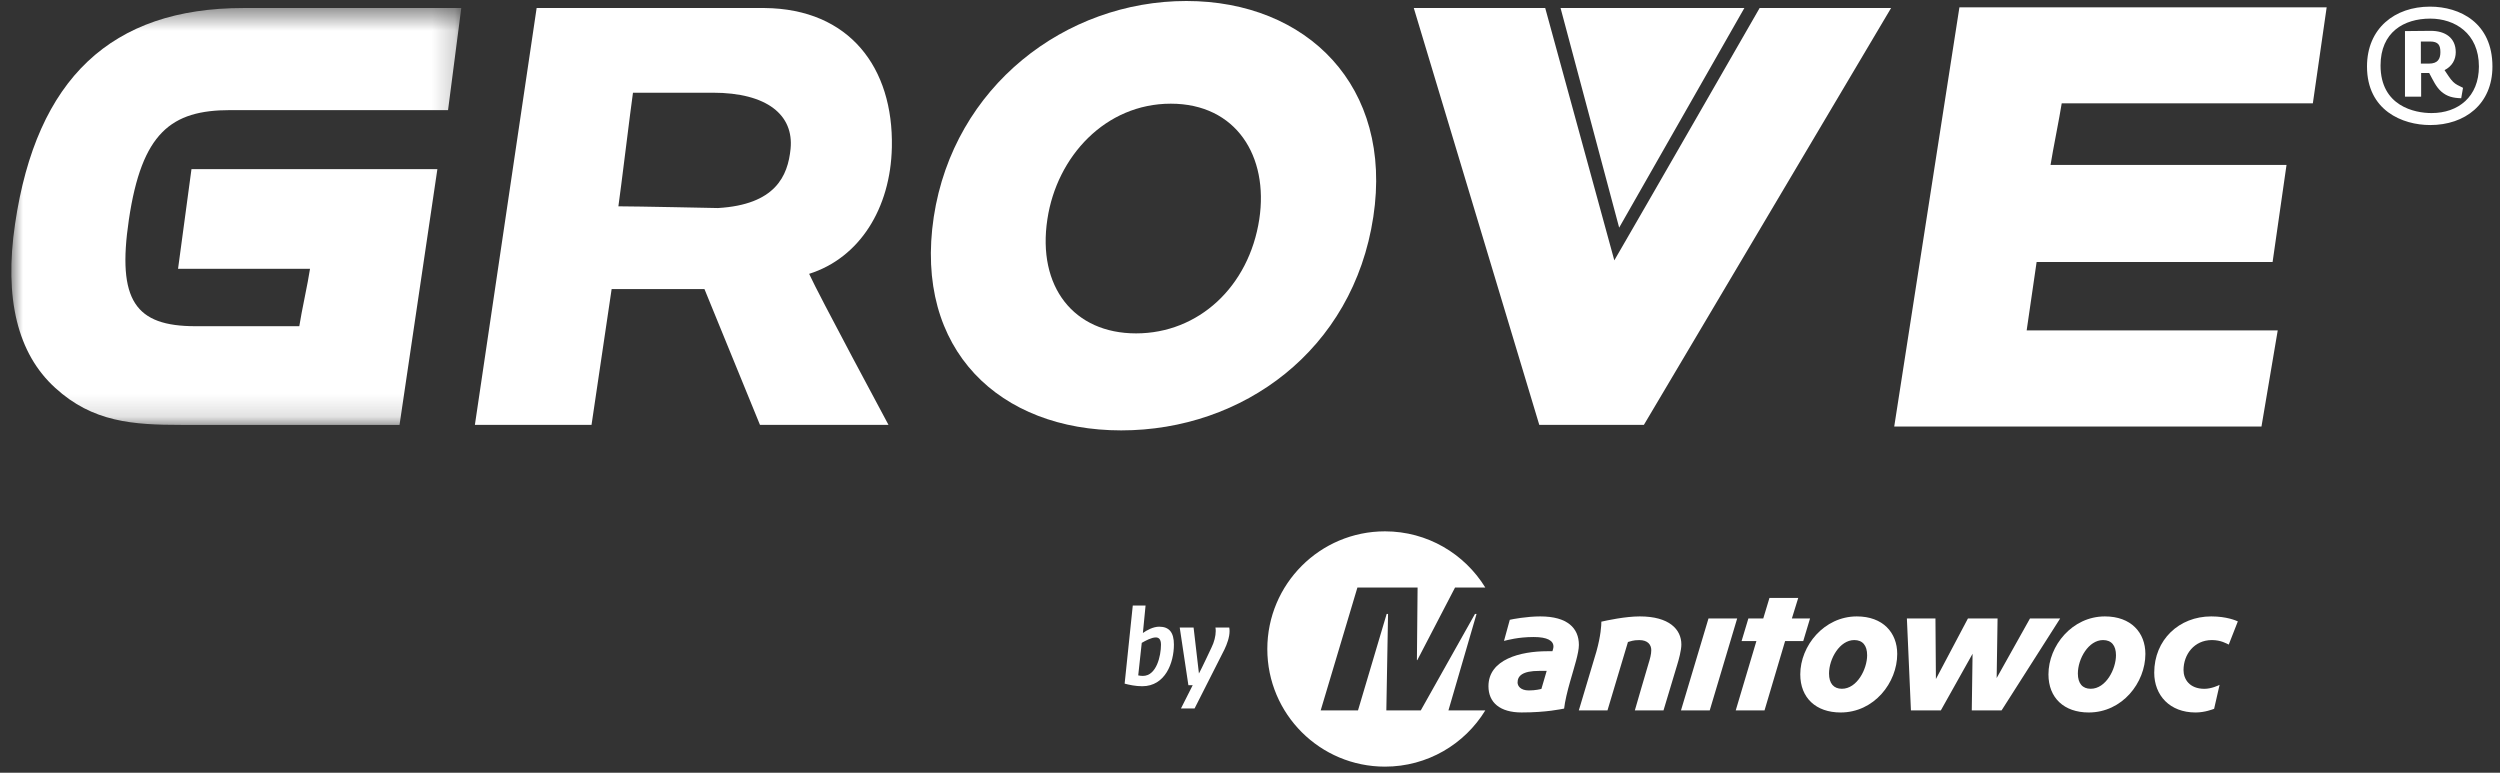<?xml version="1.0" encoding="UTF-8"?>
<svg xmlns="http://www.w3.org/2000/svg" xmlns:xlink="http://www.w3.org/1999/xlink" width="110px" height="34px" viewBox="0 0 110 34" version="1.1">
    <rect x="0" y="0" width="110" height="34" fill="#333333" stroke="none"/>
    <!-- Generator: Sketch 61 (89581) - https://sketch.com -->
    <title>Grove</title>
    <desc>Created with Sketch.</desc>
    <defs>
        <polygon id="path-1" points="0 0.511 19.797 0.511 19.797 18.854 0 18.854"/>
    </defs>
    <g id="Symbols" stroke="none" stroke-width="1" fill="none" fill-rule="evenodd">
        <g id="LogoWall" transform="translate(-1100, -481)">
            <g id="Group-3" transform="translate(1072, 144.086)">
                <g id="Grove" transform="translate(28.499, 336.188)">
                    <path d="M51.7,0.77 C46.386,0.77 41.465,4.519 40.587,10.267 C39.702,16.142 43.507,19.663 48.836,19.663 C54.173,19.663 59.04,16.142 59.927,10.267 C60.803,4.519 57.008,0.77 51.7,0.77 M51.017,5.288 C53.893,5.288 55.328,7.604 54.91,10.37 C54.456,13.347 52.23,15.395 49.487,15.395 C46.75,15.395 45.132,13.347 45.586,10.37 C46.003,7.604 48.144,5.288 51.017,5.288" id="Fill-1" fill="#FFFFFF"/>
                    <g id="Group-5" transform="translate(0, 0.568)">
                        <mask id="mask-2" fill="white">
                            <use xlink:href="#path-1"/>
                        </mask>
                        <g id="Clip-4"/>
                        <path d="M19.343,0.511 L10.213,0.511 C4.396,0.511 1.11,3.615 0.165,10 C-0.323,13.289 0.272,15.718 1.929,17.223 C3.578,18.734 5.349,18.854 7.497,18.854 L17.08,18.854 L18.746,7.6 L7.926,7.6 L7.335,11.985 L13.142,11.985 C13.05,12.615 12.765,13.879 12.67,14.511 L8.099,14.511 C5.465,14.511 4.642,13.393 5.171,9.826 C5.739,5.996 7.032,5.003 9.632,5.003 L19.215,5.003 L19.797,0.511 L19.343,0.511 Z" id="Fill-3" fill="#FFFFFF" mask="url(#mask-2)"/>
                    </g>
                    <path d="M24.133,1.079 L23.113,1.079 L20.396,19.421 L25.528,19.421 C25.528,19.421 26.295,14.241 26.413,13.445 L30.497,13.445 C30.678,13.882 32.94,19.421 32.94,19.421 L38.595,19.421 C38.595,19.421 35.492,13.646 35.103,12.775 C37.318,12.074 38.687,9.9 38.743,7.204 C38.817,3.713 36.886,1.114 33.142,1.079 L24.133,1.079 Z M30.862,4.805 C33.263,4.805 34.434,5.794 34.286,7.278 C34.167,8.472 33.618,9.731 31.092,9.88 C31.092,9.88 27.447,9.804 26.71,9.804 C26.806,9.156 27.256,5.453 27.352,4.805 L30.862,4.805 Z" id="Fill-6" fill="#FFFFFF"/>
                    <path d="M101.395,1.05 L85.715,1.05 L82.847,19.493 L99.006,19.493 L99.721,15.264 L88.674,15.264 C88.776,14.609 89.011,12.909 89.112,12.255 L99.495,12.255 L100.108,7.982 L89.725,7.982 C89.823,7.351 90.12,5.902 90.216,5.274 L101.266,5.274 L101.874,1.05 L101.395,1.05 Z" id="Fill-8" fill="#FFFFFF"/>
                    <path d="M81.99,1.077 L76.926,1.077 C76.926,1.077 71.555,10.424 70.531,12.182 C70.051,10.424 67.49,1.077 67.49,1.077 L61.707,1.077 L67.229,19.42 L71.832,19.42 L82.71,1.077 L81.99,1.077 Z" id="Fill-10" fill="#FFFFFF"/>
                    <polygon id="Fill-12" fill="#FFFFFF" points="68.165 1.077 76.254 1.077 70.744 10.742"/>
                    <path d="M106.42,2.552 L106.019,2.552 L106.019,3.525 L106.374,3.525 C106.763,3.525 106.878,3.32 106.878,3.022 C106.878,2.724 106.797,2.552 106.42,2.552 L106.42,2.552 Z M107.794,5.049 C107.438,5.037 107.176,4.98 106.913,4.751 C106.683,4.544 106.558,4.259 106.385,3.938 L106.031,3.938 L106.031,4.98 L105.32,4.98 L105.32,2.094 L106.454,2.083 C107.095,2.083 107.554,2.392 107.554,3.022 C107.554,3.353 107.394,3.64 107.061,3.812 C107.142,3.927 107.313,4.212 107.438,4.327 C107.554,4.442 107.668,4.487 107.874,4.59 L107.794,5.049 Z M106.431,1.545 C105.275,1.545 104.245,2.14 104.245,3.606 C104.245,5.404 105.757,5.701 106.488,5.701 C107.668,5.701 108.573,4.98 108.573,3.652 C108.573,2.186 107.508,1.545 106.431,1.545 L106.431,1.545 Z M106.431,6.228 C105.206,6.228 103.649,5.586 103.649,3.652 C103.649,1.969 104.874,1.018 106.42,1.018 C107.736,1.018 109.168,1.728 109.168,3.652 C109.168,5.312 107.954,6.228 106.431,6.228 L106.431,6.228 Z" id="Fill-14" fill="#FFFFFF"/>
                    <path d="M67.229,30.245 L67.555,30.245 C67.521,30.356 67.342,30.984 67.323,31.037 C67.27,31.053 67.051,31.105 66.77,31.105 C66.4,31.105 66.274,30.904 66.274,30.756 C66.274,30.468 66.485,30.245 67.229,30.245 L67.229,30.245 Z M65.677,28.926 C65.827,28.892 66.289,28.755 66.985,28.755 C67.581,28.755 67.853,28.914 67.853,29.174 C67.853,29.243 67.825,29.318 67.808,29.38 L67.577,29.38 C66.409,29.38 64.993,29.733 64.993,30.92 C64.993,31.637 65.5,32.074 66.449,32.074 C67.555,32.074 68.182,31.927 68.322,31.904 C68.359,31.576 68.465,31.137 68.587,30.711 C68.769,30.072 68.972,29.457 68.972,29.103 C68.972,28.364 68.469,27.848 67.273,27.848 C66.679,27.848 66.039,27.971 65.932,27.997 L65.677,28.926 Z" id="Fill-16" fill="#FFFFFF"/>
                    <path d="M73.297,29.98 C73.366,29.757 73.481,29.343 73.481,29.083 C73.481,28.414 72.94,27.848 71.654,27.848 C71.009,27.848 70.202,28.025 69.961,28.079 C69.961,28.234 69.938,28.697 69.743,29.393 C69.68,29.617 68.969,31.984 68.969,31.984 L70.23,31.984 C70.23,31.984 71.086,29.132 71.131,28.974 C71.256,28.944 71.351,28.89 71.628,28.89 C72.009,28.89 72.157,29.098 72.157,29.332 C72.157,29.514 72.105,29.703 72.026,29.957 C71.946,30.215 71.434,31.984 71.434,31.984 L72.695,31.984 L73.297,29.98 Z" id="Fill-18" fill="#FFFFFF"/>
                    <polygon id="Fill-20" fill="#FFFFFF" points="74.675 27.937 73.464 31.984 74.729 31.984 75.937 27.937"/>
                    <path d="M79.143,27.937 L78.344,27.937 L78.623,27.036 L77.357,27.036 L77.085,27.937 L76.43,27.937 L76.131,28.932 L76.783,28.932 C76.689,29.252 75.873,31.984 75.873,31.984 L77.14,31.984 C77.14,31.984 77.991,29.12 78.046,28.932 L78.844,28.932 L79.143,27.937 Z" id="Fill-22" fill="#FFFFFF"/>
                    <polygon id="Fill-24" fill="#FFFFFF" points="89.894 27.937 88.821 27.937 87.354 30.56 87.394 27.937 86.091 27.937 84.681 30.603 84.661 27.937 83.404 27.937 83.582 31.984 84.898 31.984 86.294 29.492 86.259 31.984 87.57 31.984 90.149 27.937"/>
                    <path d="M92.037,28.889 C92.408,28.889 92.604,29.132 92.604,29.556 C92.604,30.165 92.163,31.032 91.492,31.032 C91.135,31.032 90.927,30.802 90.927,30.361 C90.927,29.715 91.393,28.889 92.037,28.889 M92.118,27.848 C90.678,27.848 89.633,29.137 89.633,30.399 C89.633,31.433 90.32,32.075 91.406,32.075 C92.882,32.075 93.898,30.765 93.898,29.5 C93.898,28.558 93.264,27.848 92.118,27.848" id="Fill-26" fill="#FFFFFF"/>
                    <path d="M81.089,28.889 C81.461,28.889 81.655,29.132 81.655,29.556 C81.655,30.165 81.212,31.032 80.545,31.032 C80.187,31.032 79.978,30.802 79.978,30.361 C79.978,29.715 80.447,28.889 81.089,28.889 M81.202,27.848 C79.763,27.848 78.713,29.137 78.713,30.399 C78.713,31.433 79.404,32.075 80.489,32.075 C81.963,32.075 82.979,30.765 82.979,29.5 C82.979,28.558 82.346,27.848 81.202,27.848" id="Fill-28" fill="#FFFFFF"/>
                    <path d="M97.966,28.067 C97.892,28.034 97.483,27.848 96.795,27.848 C95.38,27.848 94.287,28.877 94.287,30.324 C94.287,31.322 94.971,32.075 96.105,32.075 C96.518,32.075 96.867,31.933 96.922,31.914 L97.163,30.859 C97.11,30.888 96.799,31.034 96.496,31.034 C95.836,31.034 95.576,30.607 95.576,30.21 C95.576,29.521 96.046,28.889 96.827,28.889 C97.217,28.889 97.475,29.044 97.566,29.088 L97.966,28.067 Z" id="Fill-30" fill="#FFFFFF"/>
                    <path d="M63.232,31.984 L64.469,27.739 L64.4,27.739 L62.015,31.984 L60.5,31.984 L60.575,27.739 L60.514,27.739 L59.253,31.984 L57.611,31.984 L59.227,26.577 L61.875,26.577 L61.845,29.772 L61.862,29.772 L63.523,26.577 L64.854,26.577 C63.942,25.095 62.307,24.105 60.44,24.105 C57.581,24.105 55.263,26.424 55.263,29.284 C55.263,32.144 57.581,34.458 60.44,34.458 C62.309,34.458 63.947,33.469 64.854,31.984 L63.232,31.984 Z" id="Fill-32" fill="#FFFFFF"/>
                    <path d="M50.584,29.094 C50.584,28.848 50.486,28.773 50.355,28.773 C50.171,28.773 49.914,28.91 49.738,29.012 L49.583,30.443 C49.658,30.456 49.701,30.466 49.788,30.466 C50.388,30.466 50.584,29.581 50.584,29.094 M48.985,30.806 L49.343,27.371 L49.906,27.371 L49.788,28.578 C49.958,28.454 50.245,28.3 50.504,28.3 C50.945,28.3 51.153,28.551 51.153,29.087 C51.153,29.889 50.774,30.92 49.759,30.92 C49.468,30.92 49.19,30.861 48.985,30.806" id="Fill-34" fill="#FFFFFF"/>
                    <path d="M51.98,30.875 L51.79,30.875 L51.409,28.337 L52.019,28.337 L52.254,30.36 C52.344,30.206 52.808,29.215 52.808,29.215 C52.925,28.982 52.993,28.704 52.993,28.494 C52.993,28.439 52.99,28.389 52.981,28.337 L53.588,28.337 C53.598,28.389 53.602,28.444 53.602,28.494 C53.602,28.759 53.492,29.066 53.376,29.304 L52.063,31.897 L51.464,31.897 L51.98,30.875 Z" id="Fill-36" fill="#FFFFFF"/>
                </g>
            </g>
        </g>
    </g>
</svg>

